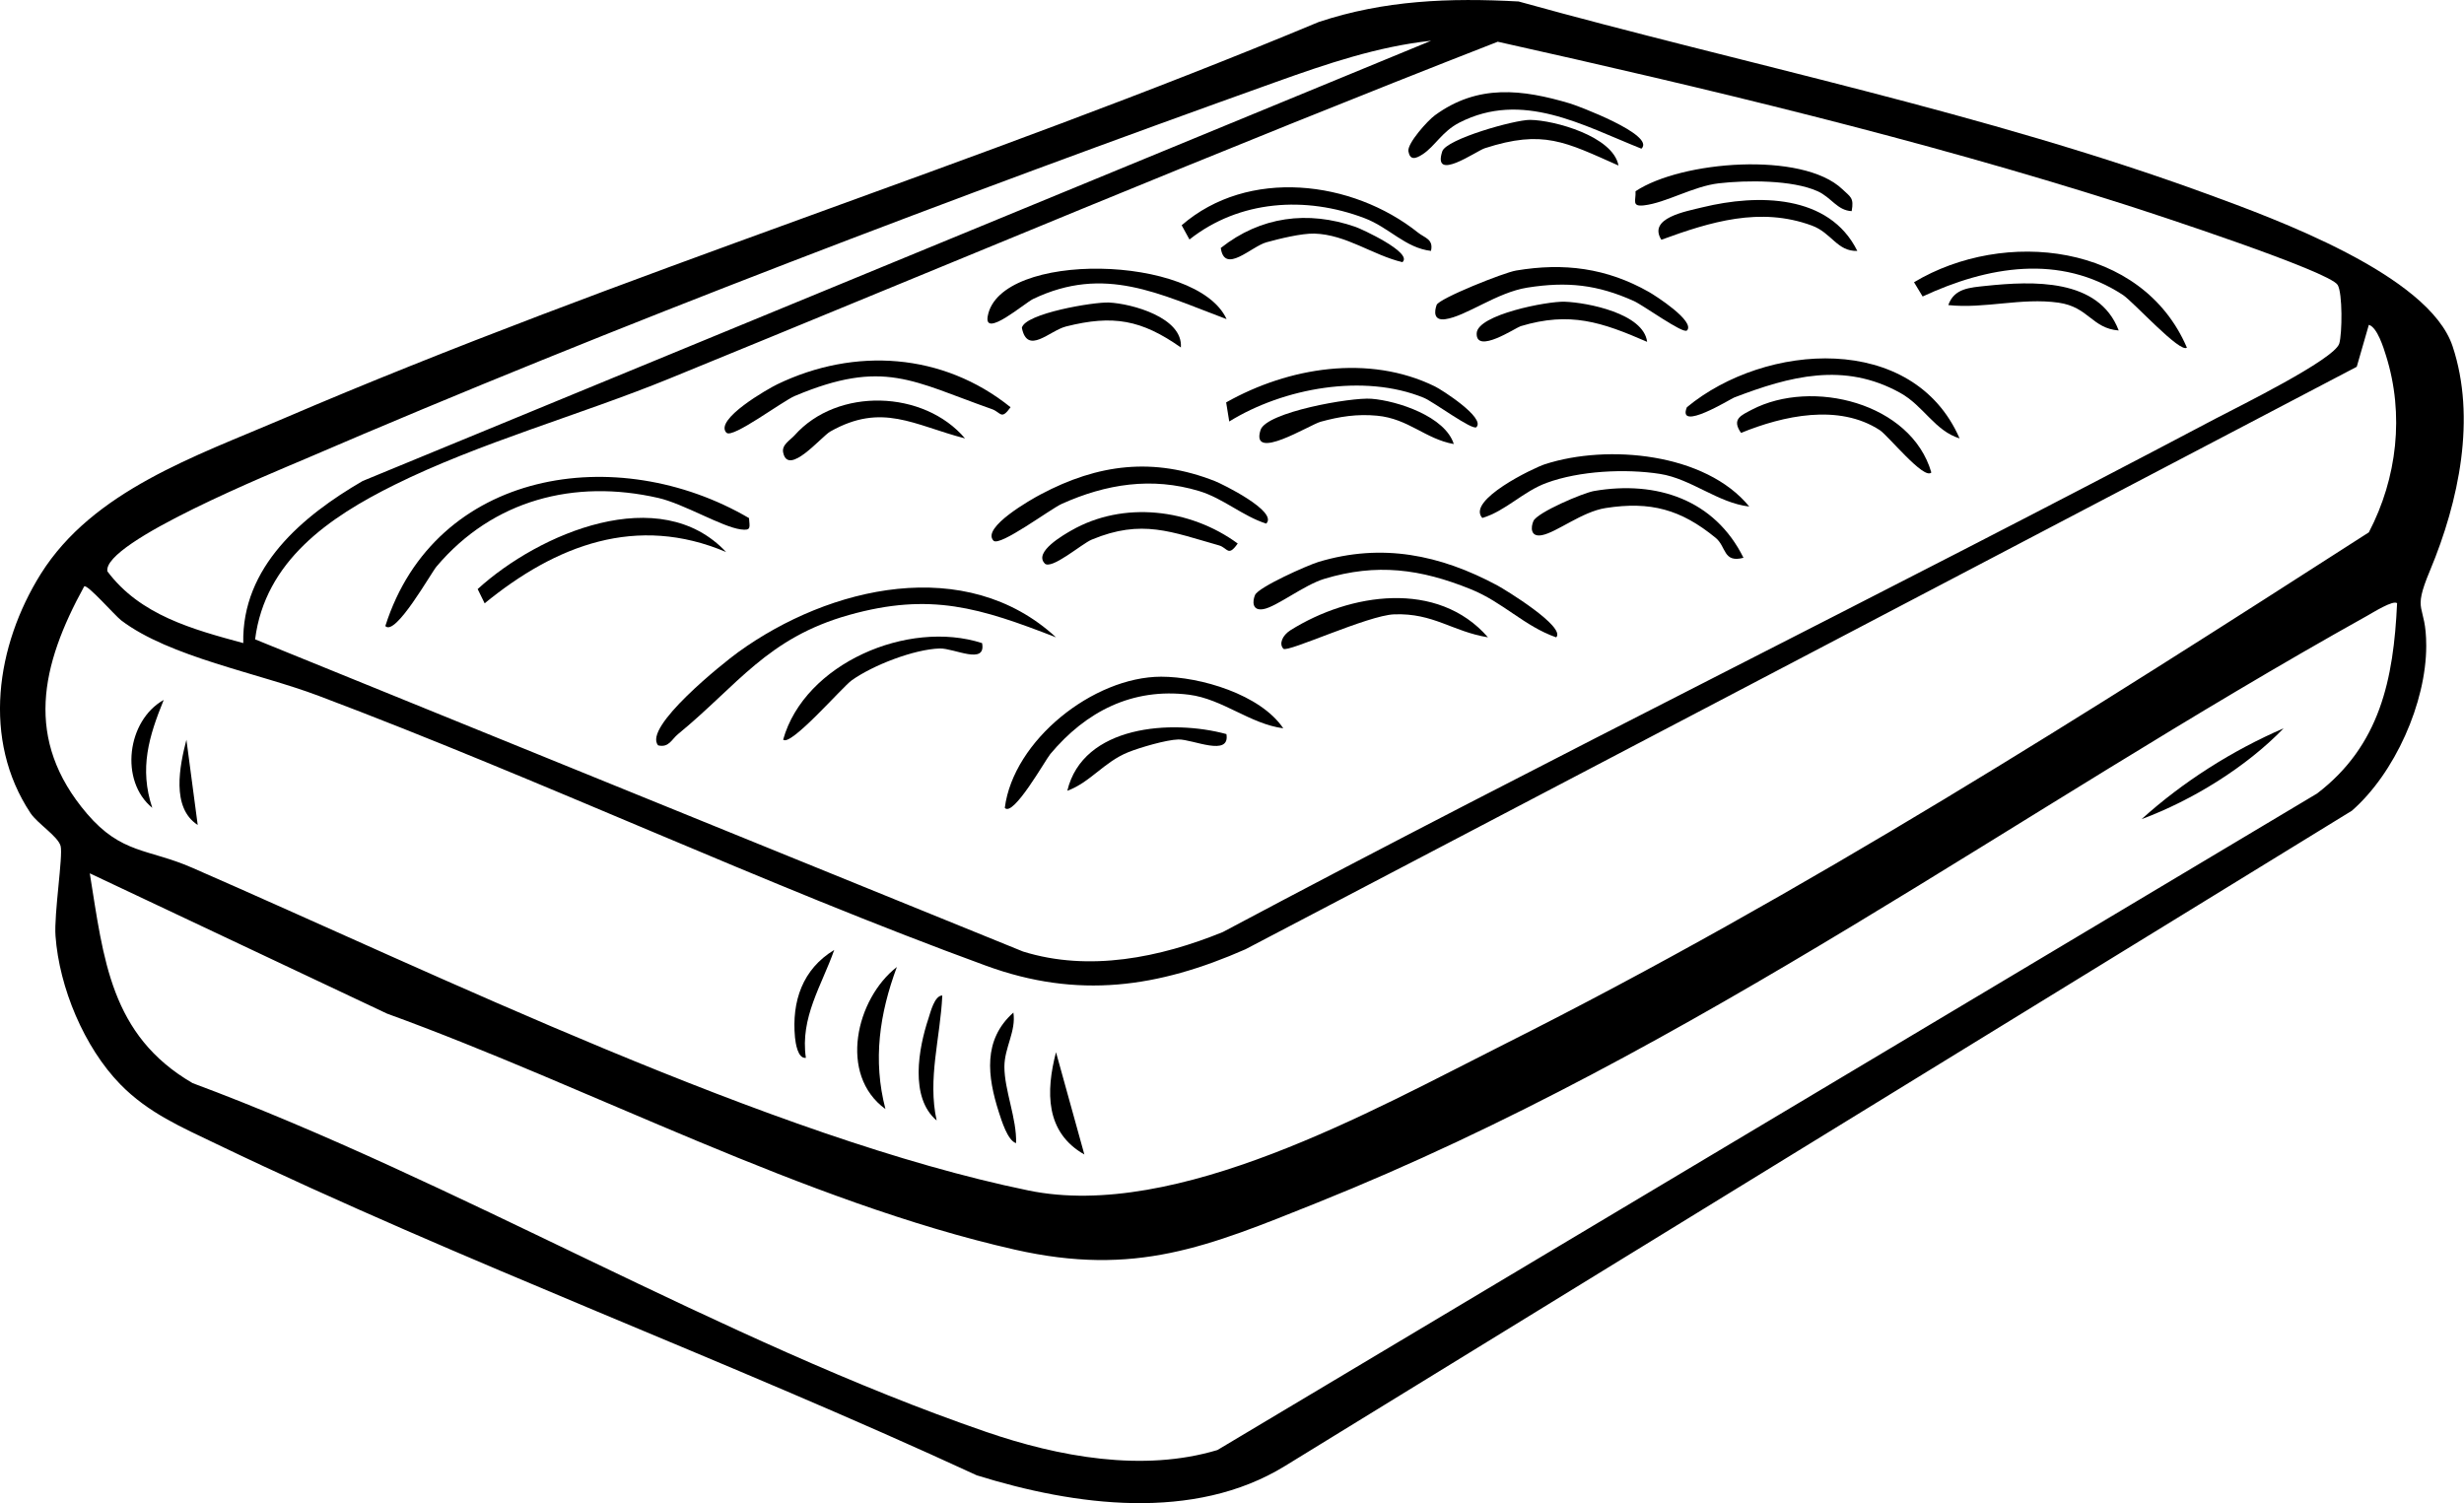 <?xml version="1.0" encoding="UTF-8"?>
<svg id="Livello_1" data-name="Livello 1" xmlns="http://www.w3.org/2000/svg" viewBox="0 0 183.33 111.85">
  <path d="M8.95,80.68c-2.69-2.76-4.54-7.2-4.82-11.04-.12-1.63.57-5.97.38-6.69s-1.71-1.66-2.24-2.45c-3.63-5.47-2.56-12.47.76-17.79,3.89-6.21,11.56-8.78,18.04-11.56C46.22,20.36,72.83,12.2,98.11,1.64,103,.01,107.87-.17,112.99.11c16.96,4.71,34.68,8.27,51.22,14.32,5.03,1.84,16.5,6.01,18.27,11.33s.48,11.52-1.68,16.69c-1.38,3.3-.28,2.34-.28,5.6,0,4.24-2.34,9.48-5.53,12.27l-79.37,48.75c-6.79,4.18-15.66,2.97-22.95.7-18.54-8.57-38.17-15.82-56.54-24.64-2.62-1.26-5.1-2.32-7.18-4.45ZM106.48,3.03c-3.98.43-7.77,1.72-11.52,3.06-23.39,8.37-49.42,18.22-72.19,28.03-2.21.95-15.16,6.21-14.78,8.39,2.44,3.27,6.36,4.32,10.11,5.34-.12-5.67,4.41-9.46,8.88-12.06L106.48,3.03ZM111.45,3.1c-20.67,8.06-41.11,16.68-61.65,25.07-6.61,2.7-14.1,4.76-20.44,7.9-4.87,2.41-9.64,5.67-10.38,11.5l57.14,23.23c4.92,1.53,10.2.45,14.86-1.45,24.46-13.02,49.36-25.25,73.86-38.2,1.64-.86,8.86-4.41,9.21-5.59.22-.75.25-3.75-.12-4.36-.62-1.02-13.82-5.34-15.96-6.02-15.2-4.84-31.01-8.61-46.51-12.07ZM6.27,43.62c-3.23,5.88-4.5,11.41.2,16.92,2.58,3.02,4.57,2.6,7.82,4.02,18.21,7.94,43.15,20.1,62.24,24.02,11.01,2.26,25.53-5.92,35.45-10.91,22.24-11.17,43.37-24.63,64.27-38.06,2.11-4.04,2.65-8.78,1.28-13.14-.18-.58-.65-2.12-1.28-2.3l-.9,3.12-82.68,43.34c-6.5,2.86-12.47,3.72-19.29,1.23-16.54-6.04-33.09-13.84-49.68-20.09-4.5-1.7-11.08-2.88-14.68-5.61-.46-.35-2.51-2.7-2.75-2.53ZM178.36,44.89c-.26-.29-1.84.71-2.24.93-26.12,14.56-49.87,32.34-78.12,43.67-8.17,3.28-13.51,5.52-22.49,3.49-15.67-3.55-31.61-12.08-46.71-17.56l-22.12-10.44c1.03,6.35,1.52,12.05,7.65,15.61,19.63,7.3,39.42,19.21,59.04,25.95,5.38,1.85,11.66,3.02,17.21,1.35l81.82-48.85c4.68-3.58,5.69-8.5,5.95-14.14Z"/>
  <path d="M78.57,47.42c-5.65-2.19-9.33-3.37-15.41-1.66s-8.27,5.22-12.71,8.86c-.48.39-.68,1.03-1.48.84-1.17-1.33,4.84-6.13,5.96-6.94,6.79-4.91,16.95-7.27,23.64-1.1Z"/>
  <path d="M55.73,38.55c.04.68.2.95-.62.84-1.4-.19-4.25-1.91-6.13-2.34-6.25-1.43-12.31.15-16.5,5.1-.41.48-3.07,5.24-3.81,4.43,3.71-11.65,17.25-13.77,27.06-8.03Z"/>
  <path d="M95.48,54.19c-2.48-.33-4.51-2.18-7.01-2.5-4.23-.53-7.68,1.26-10.32,4.41-.36.43-2.77,4.73-3.39,4.01.64-5.02,6.58-9.75,11.63-9.76,2.92,0,7.39,1.32,9.09,3.84Z"/>
  <path d="M115.78,47.42c-2.37-.83-3.93-2.6-6.35-3.58-3.73-1.51-7-1.95-10.9-.77-1.49.45-3.56,2.08-4.52,2.25-.86.16-.83-.59-.63-1.05.26-.59,3.9-2.21,4.72-2.46,4.72-1.42,9.04-.54,13.31,1.75.54.29,5.15,3.1,4.37,3.87Z"/>
  <path d="M162.72,25.86c-.48.48-3.99-3.4-4.76-3.91-4.7-3.08-10.07-2.14-14.91.11l-.64-1.06c6.7-4.02,16.97-2.91,20.3,4.86Z"/>
  <path d="M54.05,32.2c-.94-.98,3.12-3.29,3.79-3.61,5.75-2.77,12.32-2.34,17.35,1.71-.71.99-.71.38-1.39.14-5.89-2.07-8.05-3.76-14.66-.98-.91.38-4.64,3.19-5.08,2.74Z"/>
  <path d="M145.8,32.62c-1.85-.57-2.68-2.43-4.42-3.39-4.18-2.32-8.21-1.24-12.36.35-.25.1-4.27,2.58-3.51.72,5.82-4.82,16.84-5.6,20.29,2.32Z"/>
  <path d="M94.21,38.96c-1.75-.56-3.2-1.88-4.98-2.42-3.53-1.07-6.94-.53-10.23.95-.83.37-4.62,3.21-5.08,2.74-.93-.97,2.85-3.1,3.52-3.45,4.26-2.26,8.39-2.78,12.96-.98.49.19,4.73,2.26,3.81,3.16Z"/>
  <path d="M130.16,37.69c-2.33-.26-4.33-2.07-6.66-2.43-2.57-.4-5.99-.23-8.43.67-1.75.64-3.04,2.09-4.78,2.61-1.21-1.31,3.82-3.73,4.66-4,4.67-1.51,11.95-.84,15.21,3.16Z"/>
  <path d="M125.5,24.59c-.27.27-3.24-1.88-3.93-2.19-2.71-1.22-4.96-1.47-7.93-1-2.28.36-4.57,2.14-6.11,2.35-.88.12-.81-.58-.64-1.06s5-2.41,5.91-2.56c3.56-.6,6.74-.19,9.88,1.59.46.26,3.5,2.2,2.83,2.88Z"/>
  <path d="M109.86,31.78c-.29.29-3.2-1.89-3.94-2.19-4.45-1.81-10.41-.73-14.46,1.77l-.23-1.42c4.63-2.61,10.61-3.6,15.53-1.19.5.24,3.78,2.34,3.09,3.03Z"/>
  <path d="M106.48,18.67c-1.92-.22-3.11-1.74-4.96-2.44-4.37-1.66-9.3-1.35-13.02,1.59l-.58-1.06c4.94-4.29,12.69-3.36,17.59.55.5.4,1.16.48.96,1.36Z"/>
  <path d="M54.04,41.08c-6.66-2.83-12.67-.53-17.98,3.81l-.52-1.06c4.56-4.16,13.58-8.01,18.5-2.74Z"/>
  <path d="M122.12,11.06c-4.37-1.74-8.86-4.34-13.55-1.93-1.28.66-1.8,1.75-2.72,2.35-.55.36-.94.44-1.06-.22-.1-.58,1.42-2.28,1.97-2.68,3.2-2.34,6.5-1.94,10.06-.88.48.14,6.39,2.34,5.31,3.36Z"/>
  <path d="M91.25,23.74c-4.98-1.86-9.07-4.04-14.39-1.49-.62.3-3.67,2.94-3.37,1.28.87-4.9,15.57-4.6,17.77.21Z"/>
  <path d="M137.77,15.71c-1.07-.05-1.51-1.02-2.53-1.48-1.88-.85-5.29-.83-7.36-.59-1.9.22-3.92,1.45-5.56,1.64-.95.11-.59-.36-.63-1.05,3.39-2.26,12.41-2.99,15.39-.15.59.57.88.62.69,1.63Z"/>
  <path d="M129.73,41.5c-1.54.41-1.27-.83-2.09-1.49-2.57-2.1-4.83-2.73-8.17-2.21-1.76.27-3.66,1.82-4.75,2.02-.86.16-.83-.59-.63-1.05.28-.64,3.7-2.1,4.53-2.24,4.65-.79,8.96.65,11.1,4.97Z"/>
  <path d="M73.07,47.85c.32,1.67-2.09.37-3.15.4-1.92.06-4.98,1.25-6.55,2.37-.68.48-4.57,4.98-5.1,4.41,1.59-5.66,9.29-8.96,14.8-7.18Z"/>
  <path d="M143.69,35.16c-.54.56-3.22-2.76-3.82-3.15-3.06-2-7.2-1.08-10.33.2-.73-1.04.02-1.31.81-1.73,4.47-2.33,11.85-.51,13.35,4.68Z"/>
  <path d="M110.71,47.42c-2.65-.43-4.05-1.82-6.98-1.71-1.95.07-7.94,2.87-8.24,2.56-.34-.35-.09-.99.53-1.38,4.42-2.77,10.95-3.77,14.69.53Z"/>
  <path d="M138.19,18.67c-1.5.05-1.91-1.35-3.39-1.89-3.84-1.41-7.53-.28-11.19,1.06-1.02-1.62,1.82-2.11,3.08-2.42,4.07-.99,9.41-.98,11.5,3.25Z"/>
  <path d="M108.17,33.04c-2.13-.38-3.37-1.89-5.71-2.11-1.49-.14-2.78.06-4.2.45-.81.22-5.25,3.02-4.47.61.43-1.32,6.72-2.44,8.25-2.32,1.93.15,5.5,1.32,6.13,3.38Z"/>
  <path d="M77.73,41.92c-.83-.85,1.42-2.13,1.98-2.45,3.87-2.22,8.85-1.62,12.38.97-.72,1.03-.75.32-1.39.14-3.52-.99-5.73-1.99-9.47-.43-.75.31-3.01,2.29-3.51,1.77Z"/>
  <path d="M71.8,32.62c-3.8-.98-6.16-2.7-10.03-.51-.66.38-3.13,3.37-3.5,1.56-.12-.57.51-.91.84-1.27,3.2-3.61,9.64-3.38,12.69.22Z"/>
  <path d="M104.36,19.51c-2.22-.52-4.19-2.06-6.57-2.13-.96-.02-2.6.38-3.57.65-1.13.32-3.11,2.4-3.39.42,2.97-2.35,6.48-2.8,10.02-1.57.44.15,4.29,1.92,3.5,2.62Z"/>
  <path d="M120.43,12.32c-3.97-1.76-5.61-2.7-9.96-1.29-.64.21-3.92,2.56-3.16.23.3-.91,5.38-2.35,6.54-2.34,1.79.02,6.16,1.22,6.57,3.39Z"/>
  <path d="M122.54,25.43c-3.36-1.46-5.72-2.27-9.4-1.16-.36.11-3.33,2.11-3.27.53.05-1.39,5.28-2.4,6.55-2.35,1.68.06,5.87.87,6.13,2.98Z"/>
  <path d="M157.64,24.59c-2-.16-2.23-1.75-4.48-2.07-2.77-.39-5.48.47-8.2.18.44-1.25,1.59-1.3,2.8-1.43,3.46-.36,8.39-.59,9.88,3.32Z"/>
  <path d="M87.87,25.86c-2.94-2.07-5.05-2.45-8.55-1.57-1.23.31-2.88,2.16-3.29.1.24-1.07,5.34-1.93,6.48-1.88,1.69.08,5.53,1.12,5.35,3.35Z"/>
  <path d="M91.25,54.62c.29,1.73-2.51.38-3.57.4-.89.02-2.87.6-3.74.95-1.82.74-2.8,2.23-4.53,2.87,1.17-4.88,7.76-5.33,11.84-4.22Z"/>
  <path d="M65.88,82.52c-3.52-2.55-2.19-8.21.85-10.57-1.29,3.47-1.8,6.93-.85,10.57Z"/>
  <path d="M75.61,85.06c-.64-.18-1.1-1.72-1.29-2.3-.85-2.66-1.21-5.38,1.08-7.42.21,1.39-.66,2.59-.67,4.02,0,1.77.93,3.87.87,5.7Z"/>
  <path d="M69.69,83.37c-2.02-1.7-1.35-5.37-.61-7.59.15-.46.45-1.71,1.03-1.71-.14,3.12-1.11,6.21-.42,9.3Z"/>
  <path d="M59.96,78.71c-.61.08-.77-1.13-.81-1.52-.25-2.69.56-5.08,2.92-6.51-.93,2.64-2.55,5.04-2.11,8.03Z"/>
  <path d="M11.33,60.11c-2.45-2.01-1.88-6.5.85-8.03-1.1,2.71-1.83,5.08-.85,8.03Z"/>
  <path d="M80.68,85.9c-2.91-1.65-2.87-4.68-2.11-7.61l2.11,7.61Z"/>
  <path d="M14.71,61.38c-1.99-1.28-1.34-4.41-.84-6.34l.84,6.34Z"/>
  <path d="M169.91,54.19c-2.78,2.88-6.78,5.35-10.57,6.76,3.09-2.79,6.75-5.11,10.57-6.76Z"/>
</svg>